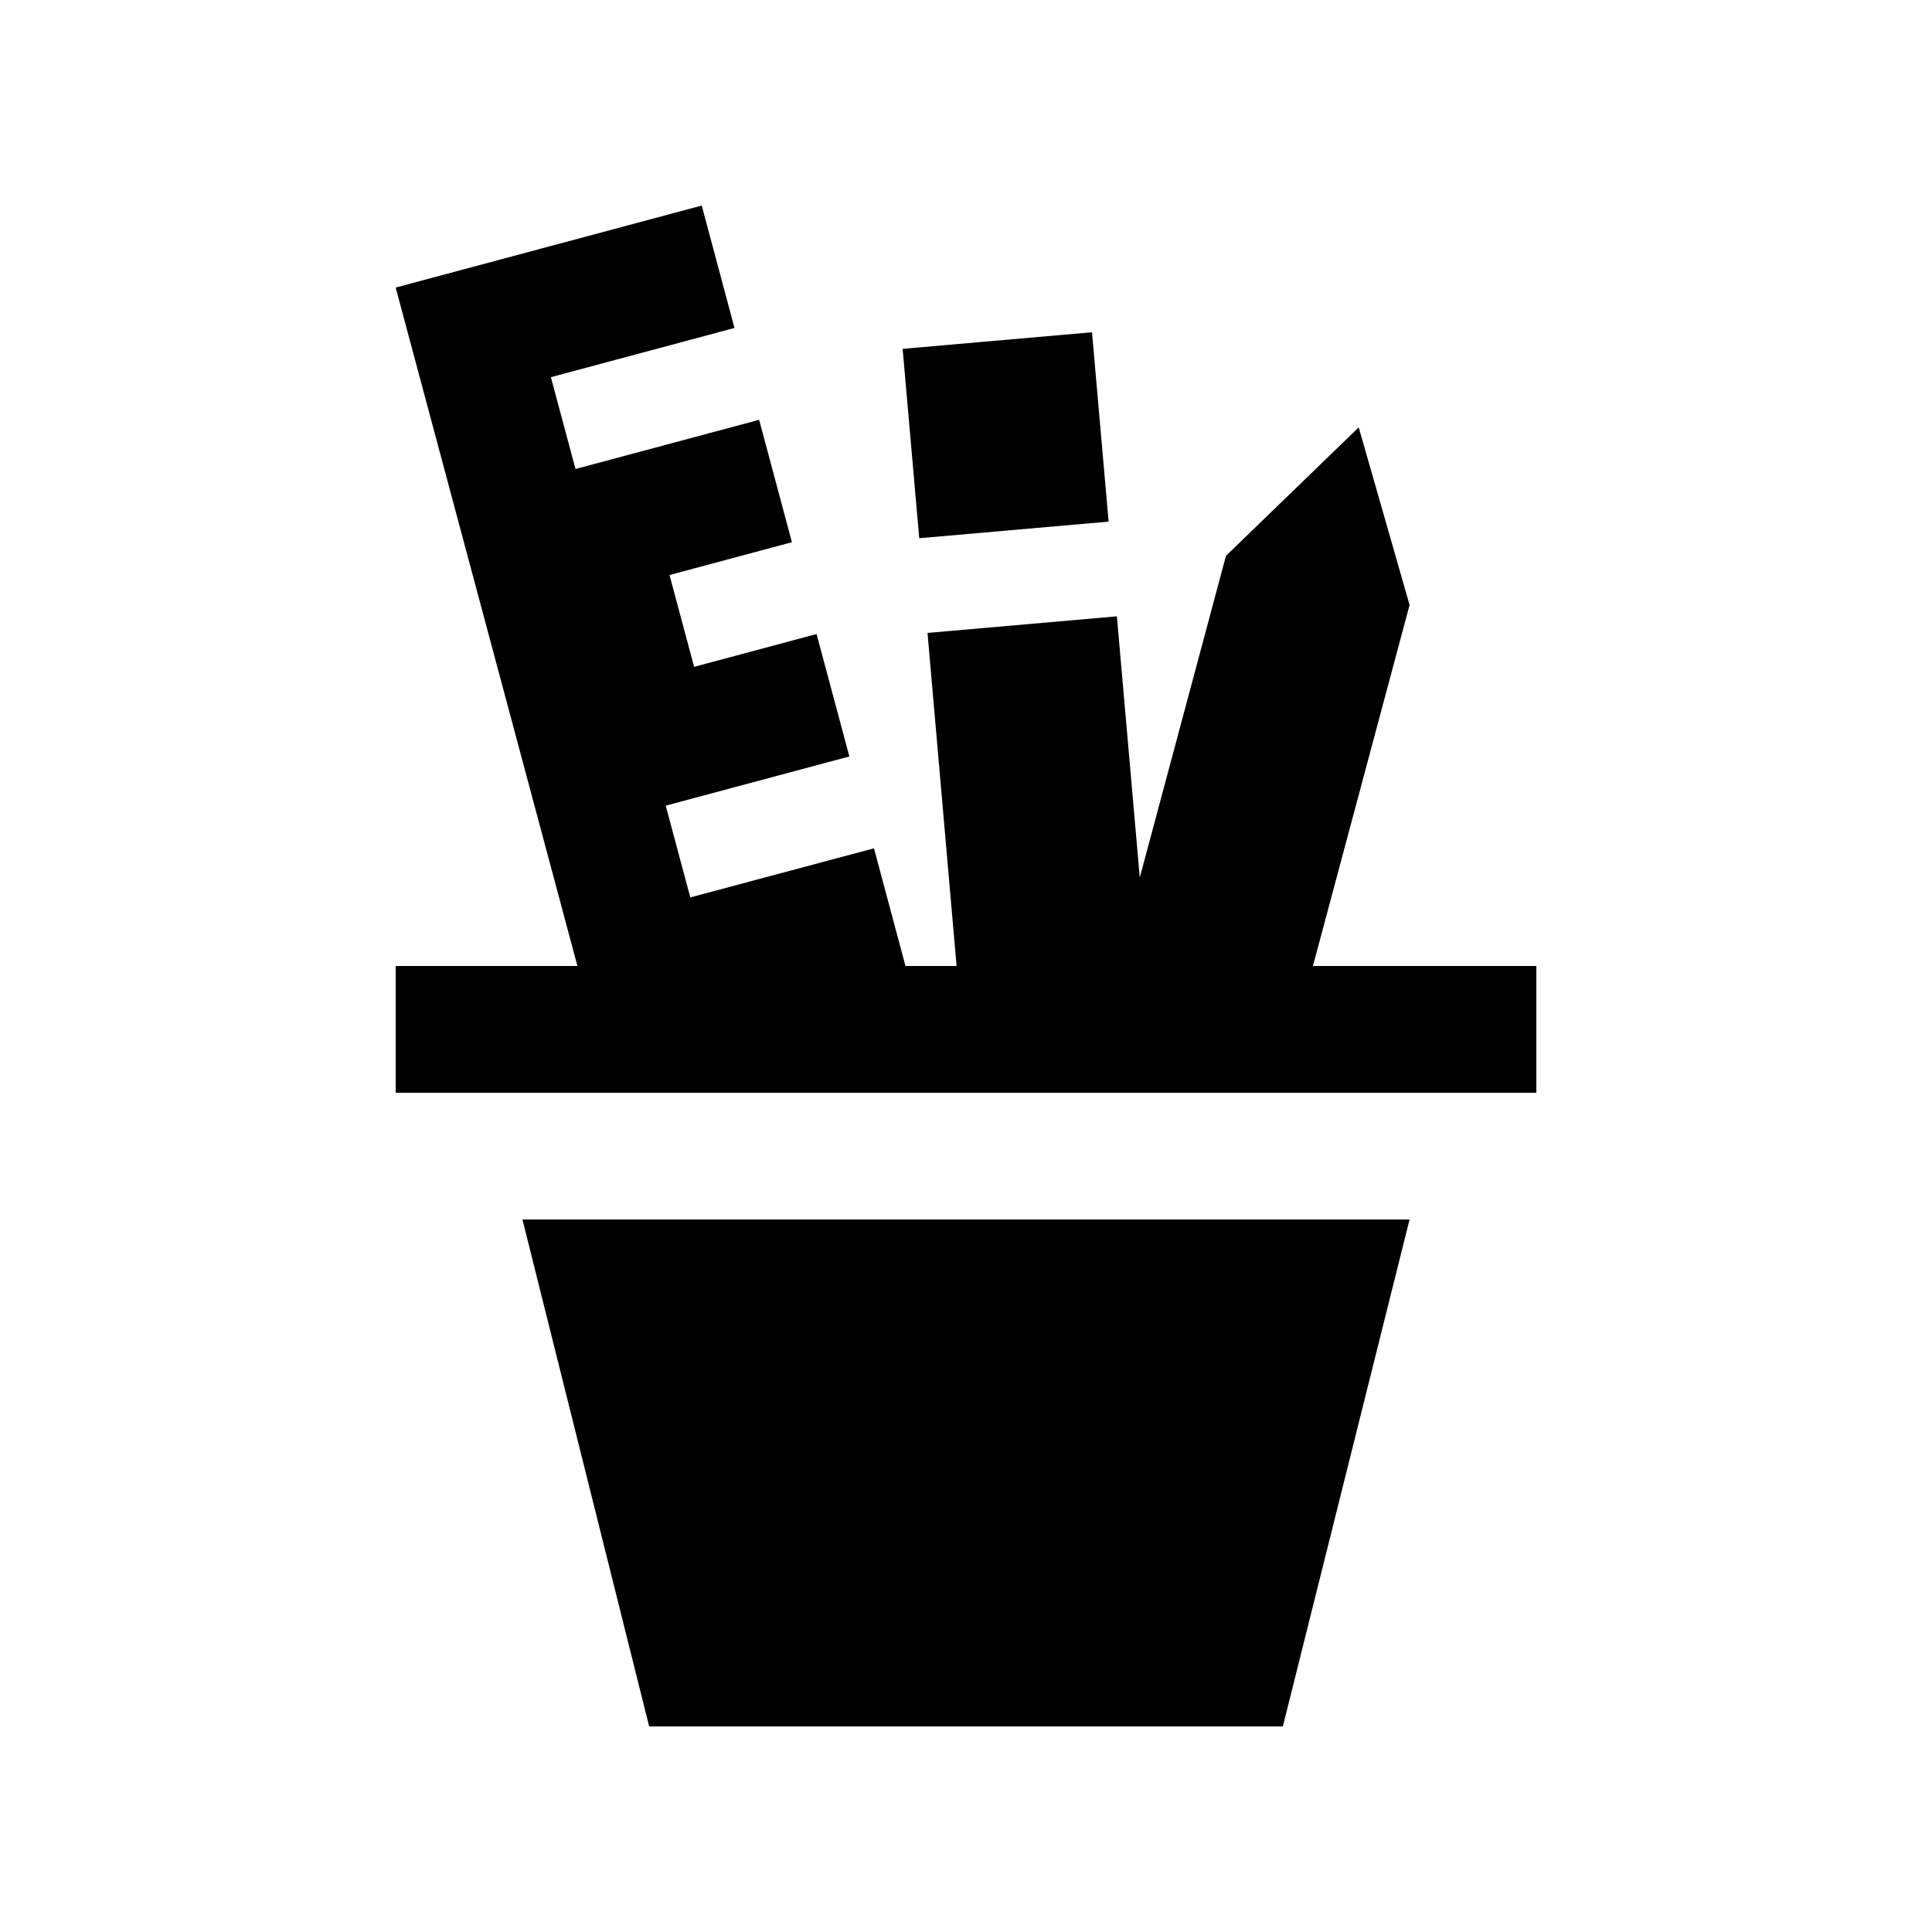 <?xml version="1.0" encoding="UTF-8"?>
<!-- Uploaded to: ICON Repo, www.svgrepo.com, Generator: ICON Repo Mixer Tools -->
<svg fill="#000000" width="800px" height="800px" version="1.1" viewBox="144 144 512 512" xmlns="http://www.w3.org/2000/svg">
 <g>
  <path d="m282.45 467.17 33.582 134.35h167.94l33.582-134.35z"/>
  <path d="m383.21 236.45 50.184-4.398 4.398 50.184-50.184 4.398z"/>
  <path d="m491.94 400 25.613-95.68-13.48-47.066-35.176 34.043-22.844 85.266-6.066-69.227-50.188 4.394 7.707 88.27h-13.547l-8.344-31.191-48.676 13.016-6.519-24.316 48.668-13.039-8.691-32.441-32.449 8.691-6.519-24.332 32.438-8.699-8.688-32.434-48.668 13.035-6.519-24.336 48.656-13.039-8.68-32.438-81.109 21.727 48.168 179.8h-48.168v33.586h302.29v-33.586z"/>
 </g>
</svg>